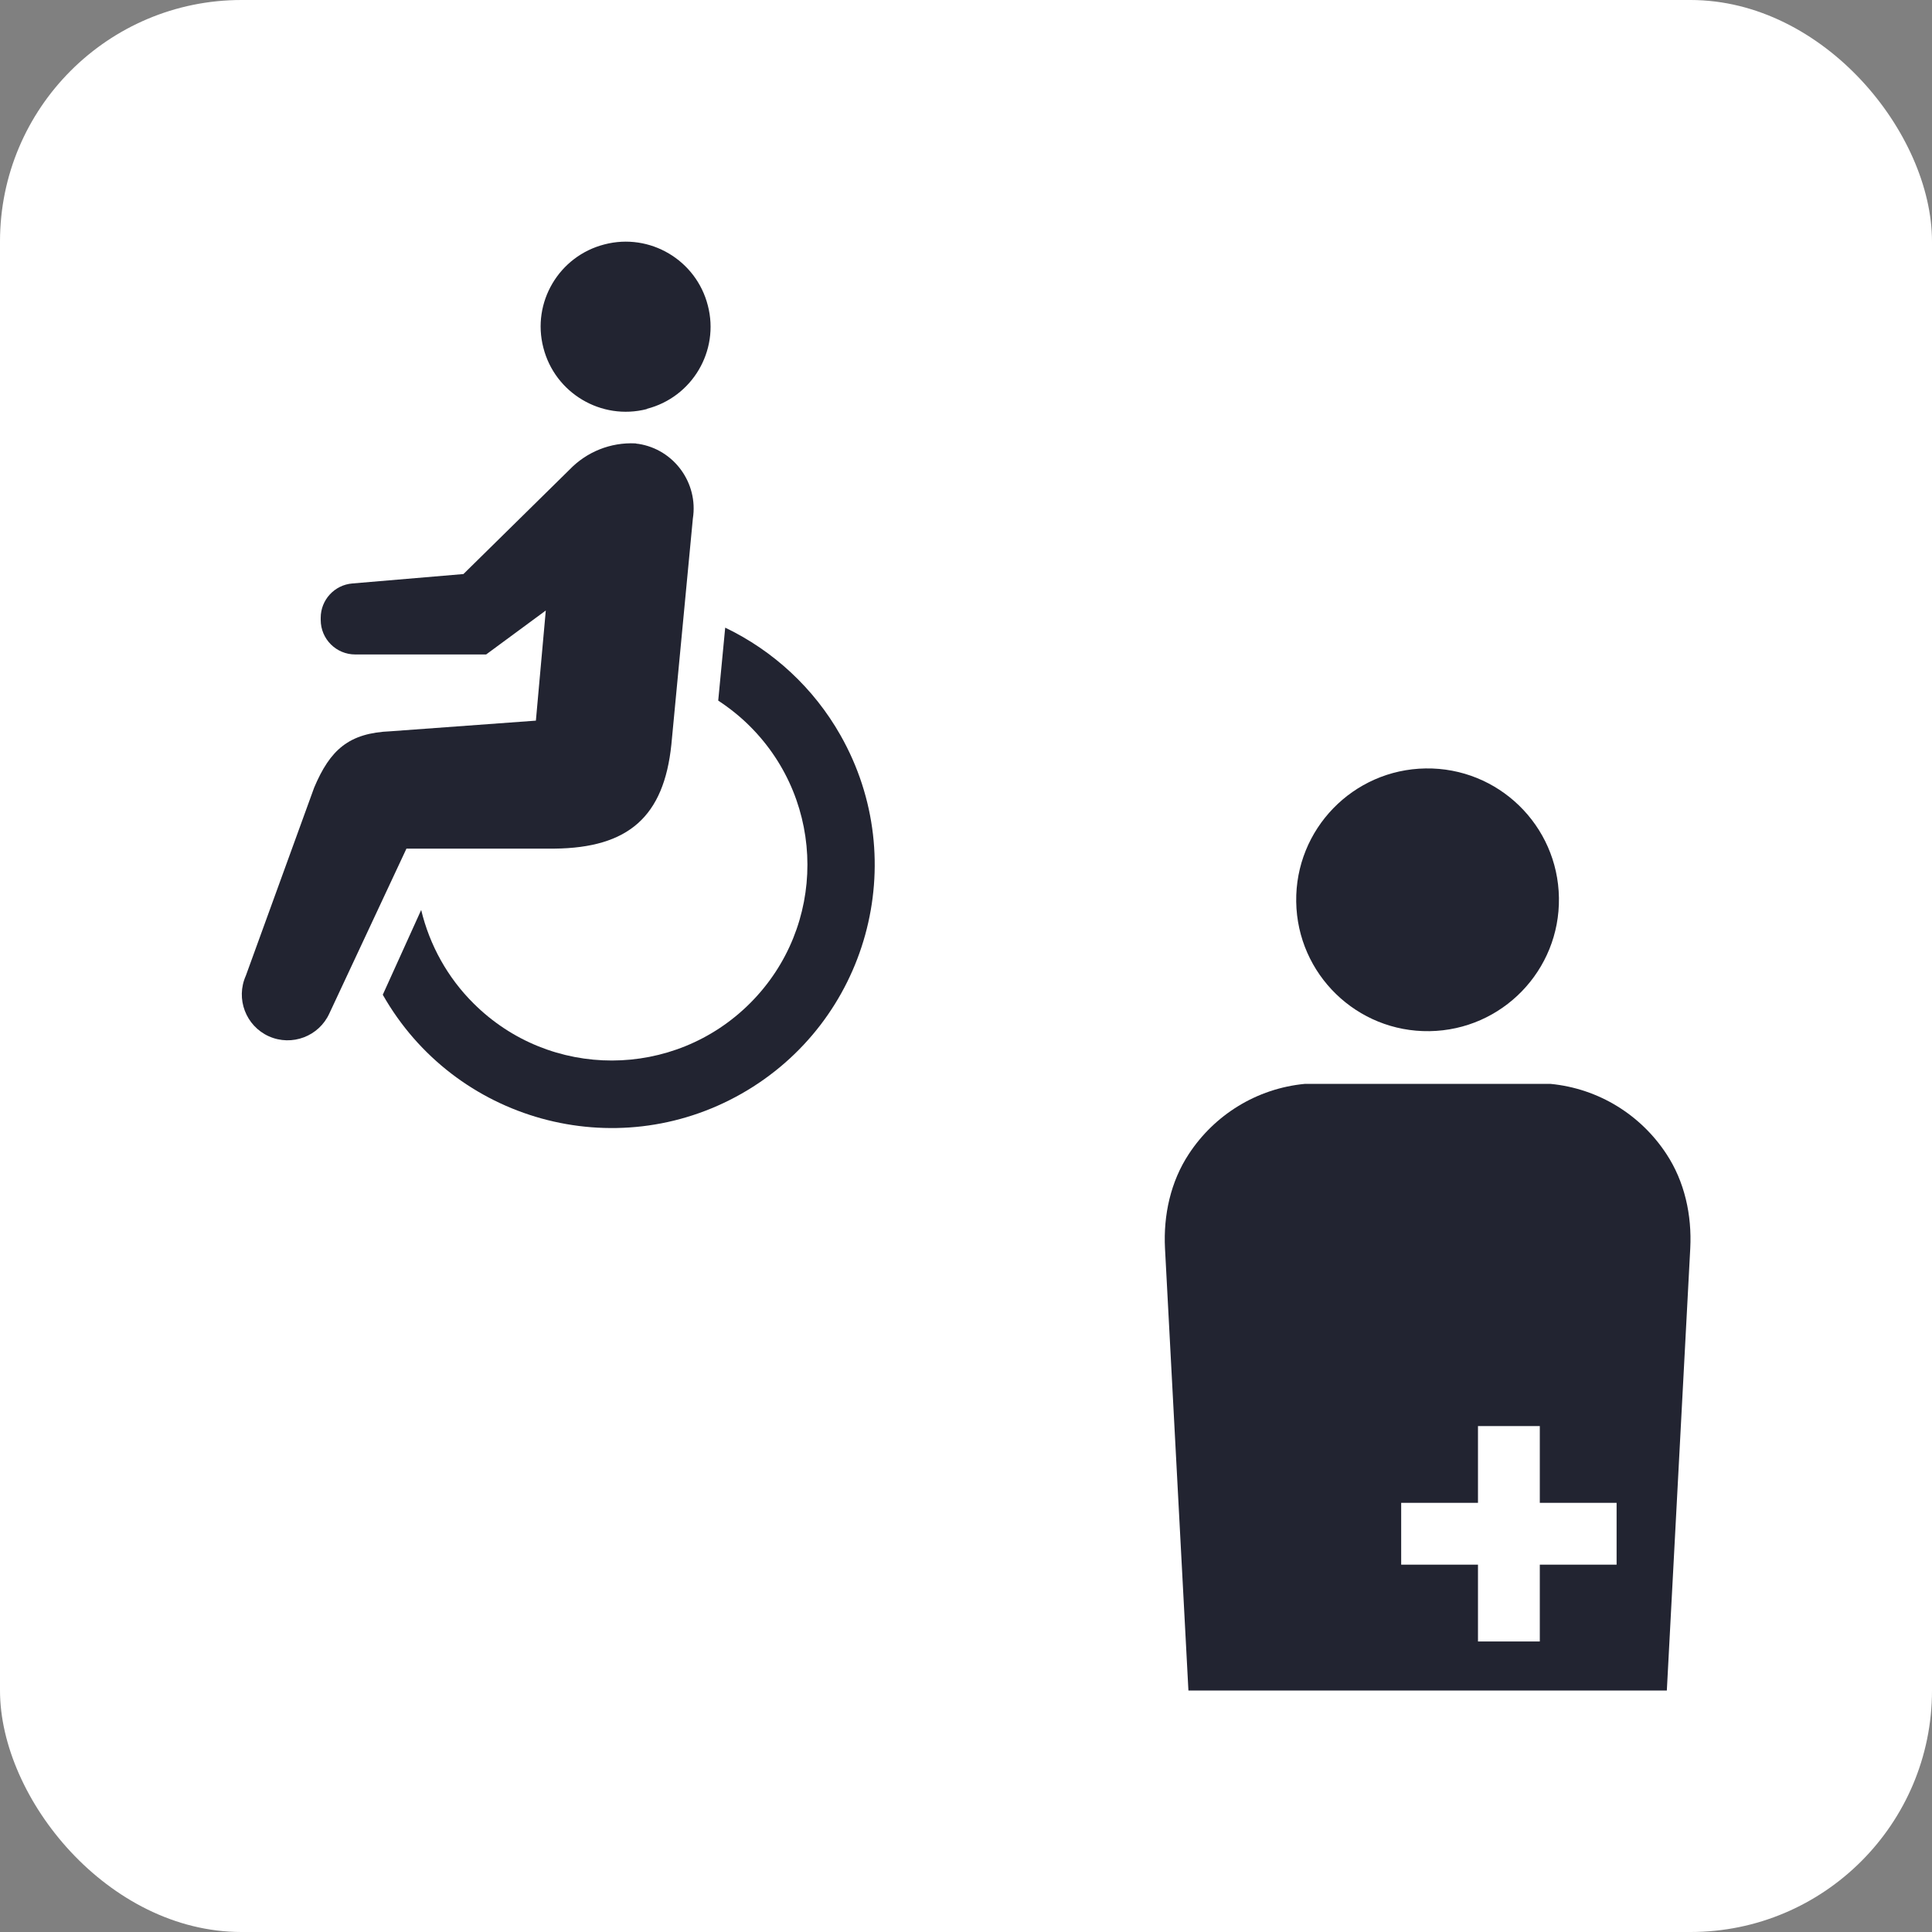 <?xml version="1.0" encoding="UTF-8"?><svg id="_レイヤー_2" xmlns="http://www.w3.org/2000/svg" xmlns:xlink="http://www.w3.org/1999/xlink" viewBox="0 0 80 80"><rect x="0" y="0" width="80" height="80" fill="#808080" stroke="none"/><defs><style>.cls-1{fill:none;}.cls-2{clip-path:url(#clippath);}.cls-3{fill:#fff;}.cls-4{fill:#222431;}</style><clipPath id="clippath"><rect class="cls-1" width="80" height="80"/></clipPath><symbol id="sign_wheelchair" viewBox="0 0 80 80"><g class="cls-2"><g id="icon_wheelchair"><rect id="_長方形_1222" class="cls-3" width="80" height="80" rx="10" ry="10"/><g id="icon_care"><path id="_パス_180" class="cls-4" d="m26.78,16.93c1.88-.48,3.02-2.4,2.53-4.28-.48-1.88-2.4-3.02-4.28-2.53-1.88.48-3.02,2.4-2.53,4.28.48,1.88,2.4,3.02,4.28,2.54,0,0,0,0,0,0Z"/><path id="_パス_181" class="cls-4" d="m30.03,25.98l-.29,3.03c.47.31.91.66,1.31,1.06,3.17,3.16,3.18,8.29.02,11.46s-8.29,3.18-11.46.02c-1.07-1.06-1.82-2.41-2.17-3.87l-1.59,3.51c2.97,5.23,9.62,7.07,14.85,4.1,5.23-2.97,7.07-9.62,4.1-14.85-1.1-1.94-2.77-3.49-4.77-4.45h0Z"/><path id="_パス_182" class="cls-4" d="m22.95,35.14c3.08-.03,4.54-1.33,4.85-4.31l.89-9.36c.23-1.47-.78-2.86-2.25-3.09-.04,0-.09-.01-.13-.02-1.03-.05-2.02.35-2.73,1.09l-4.39,4.32-4.6.39c-.74.06-1.31.68-1.31,1.42v.09c0,.79.64,1.43,1.43,1.43h5.42l2.47-1.82-.41,4.56-6.01.44c-1.74.07-2.51.77-3.17,2.33l-2.83,7.79c-.43.96,0,2.08.95,2.51.96.43,2.08,0,2.51-.95h0l3.19-6.82h6.12Z"/></g><circle class="cls-4" cx="59.11" cy="37.26" r="5.44" transform="translate(-.55 .89) rotate(-.86)"/><path class="cls-4" d="m69,47.78c-1.05-1.6-2.79-2.71-4.81-2.9h-10.15c-2.02.19-3.76,1.3-4.81,2.9-.76,1.15-1.06,2.54-.99,3.91l.97,18.31h19.81l.97-18.31c.07-1.37-.23-2.76-.99-3.91Zm-2.06,17.01h-3.18v3.18h-2.56v-3.18h-3.18v-2.56h3.18v-3.18h2.56v3.18h3.18v2.56Z"/></g></g></symbol></defs><g id="sign_扉"><use width="80" height="80" xlink:href="#sign_wheelchair"/></g></svg>